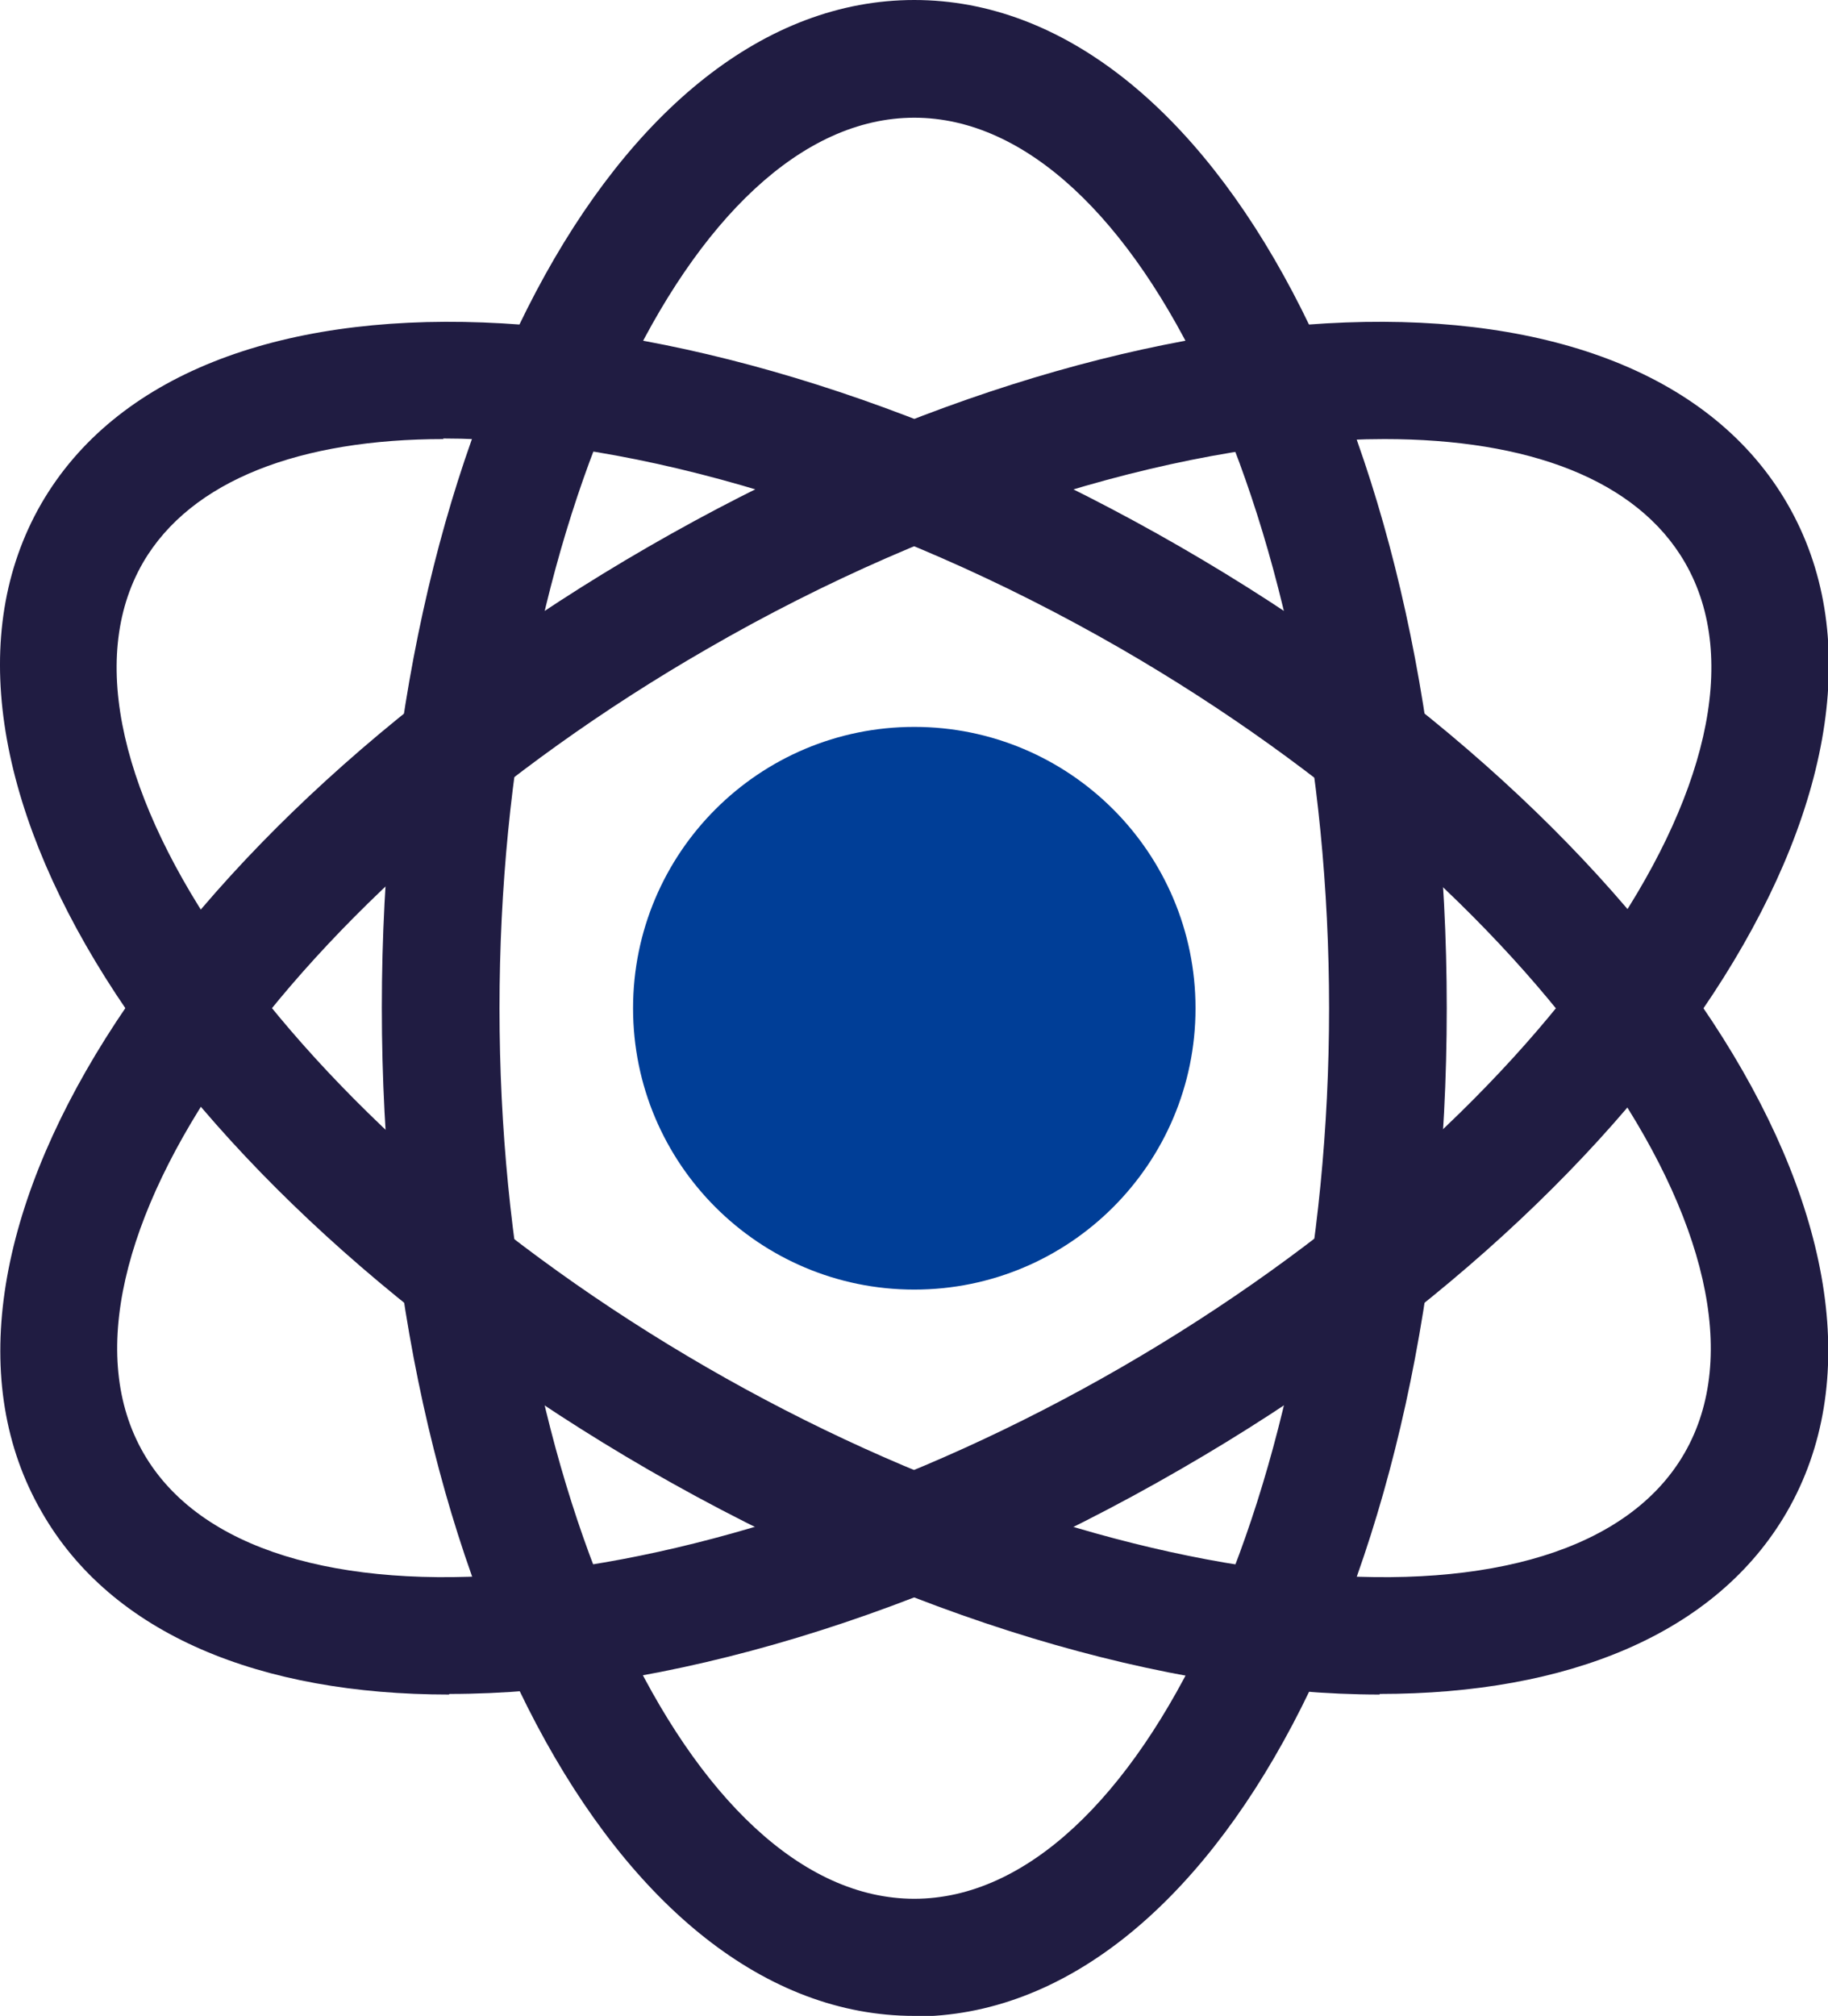 <?xml version="1.0" encoding="UTF-8"?>
<svg id="_레이어_2" data-name="레이어 2" xmlns="http://www.w3.org/2000/svg" viewBox="0 0 31.07 34.25">
  <defs>
    <style>
      .cls-1 {
        fill: #201c42;
      }

      .cls-1, .cls-2 {
        stroke-width: 0px;
      }

      .cls-2 {
        fill: #003e97;
      }
    </style>
  </defs>
  <g id="icons">
    <path class="cls-1" d="M15.54,34.25c-5.07,0-9.05-7.52-9.05-17.13S10.46,0,15.54,0s9.05,7.52,9.05,17.13-3.97,17.13-9.05,17.13ZM15.54,2c-3.82,0-7.05,6.93-7.05,15.13s3.23,15.13,7.05,15.13,7.05-6.93,7.05-15.13-3.23-15.13-7.05-15.13Z"/>
    <path class="cls-1" d="M7.63,28.79c-3.2,0-5.73-1.02-6.92-3.1-2.54-4.39,1.99-11.6,10.31-16.4,8.32-4.8,16.82-5.12,19.36-.73,2.54,4.39-1.99,11.6-10.31,16.4-4.39,2.54-8.84,3.82-12.43,3.82ZM23.53,7.46c-3.23,0-7.46,1.22-11.52,3.57h0C4.91,15.12.53,21.38,2.44,24.69c1.91,3.31,9.52,2.64,16.62-1.46,7.1-4.1,11.49-10.36,9.58-13.67-.82-1.42-2.68-2.1-5.11-2.1ZM11.51,10.16h0,0Z"/>
    <path class="cls-1" d="M23.45,28.79c-3.59,0-8.04-1.29-12.43-3.82h0C2.7,20.16-1.83,12.96.7,8.56c2.54-4.39,11.04-4.07,19.36.73s12.85,12,10.31,16.4c-1.2,2.07-3.72,3.09-6.92,3.09ZM7.54,7.46c-2.42,0-4.29.69-5.11,2.1-1.91,3.31,2.48,9.57,9.58,13.67h0c7.1,4.1,14.71,4.77,16.62,1.46,1.91-3.31-2.48-9.57-9.58-13.67-4.06-2.34-8.28-3.57-11.52-3.57Z"/>
    <g>
      <circle class="cls-2" cx="15.54" cy="17.13" r="3.78"/>
      <path class="cls-2" d="M15.54,21.91c-2.64,0-4.78-2.14-4.78-4.78s2.14-4.78,4.78-4.78,4.78,2.14,4.78,4.78-2.14,4.78-4.78,4.78ZM15.54,14.35c-1.53,0-2.78,1.25-2.78,2.78s1.25,2.78,2.78,2.78,2.78-1.25,2.78-2.78-1.25-2.78-2.78-2.78Z"/>
    </g>
  </g>
</svg>